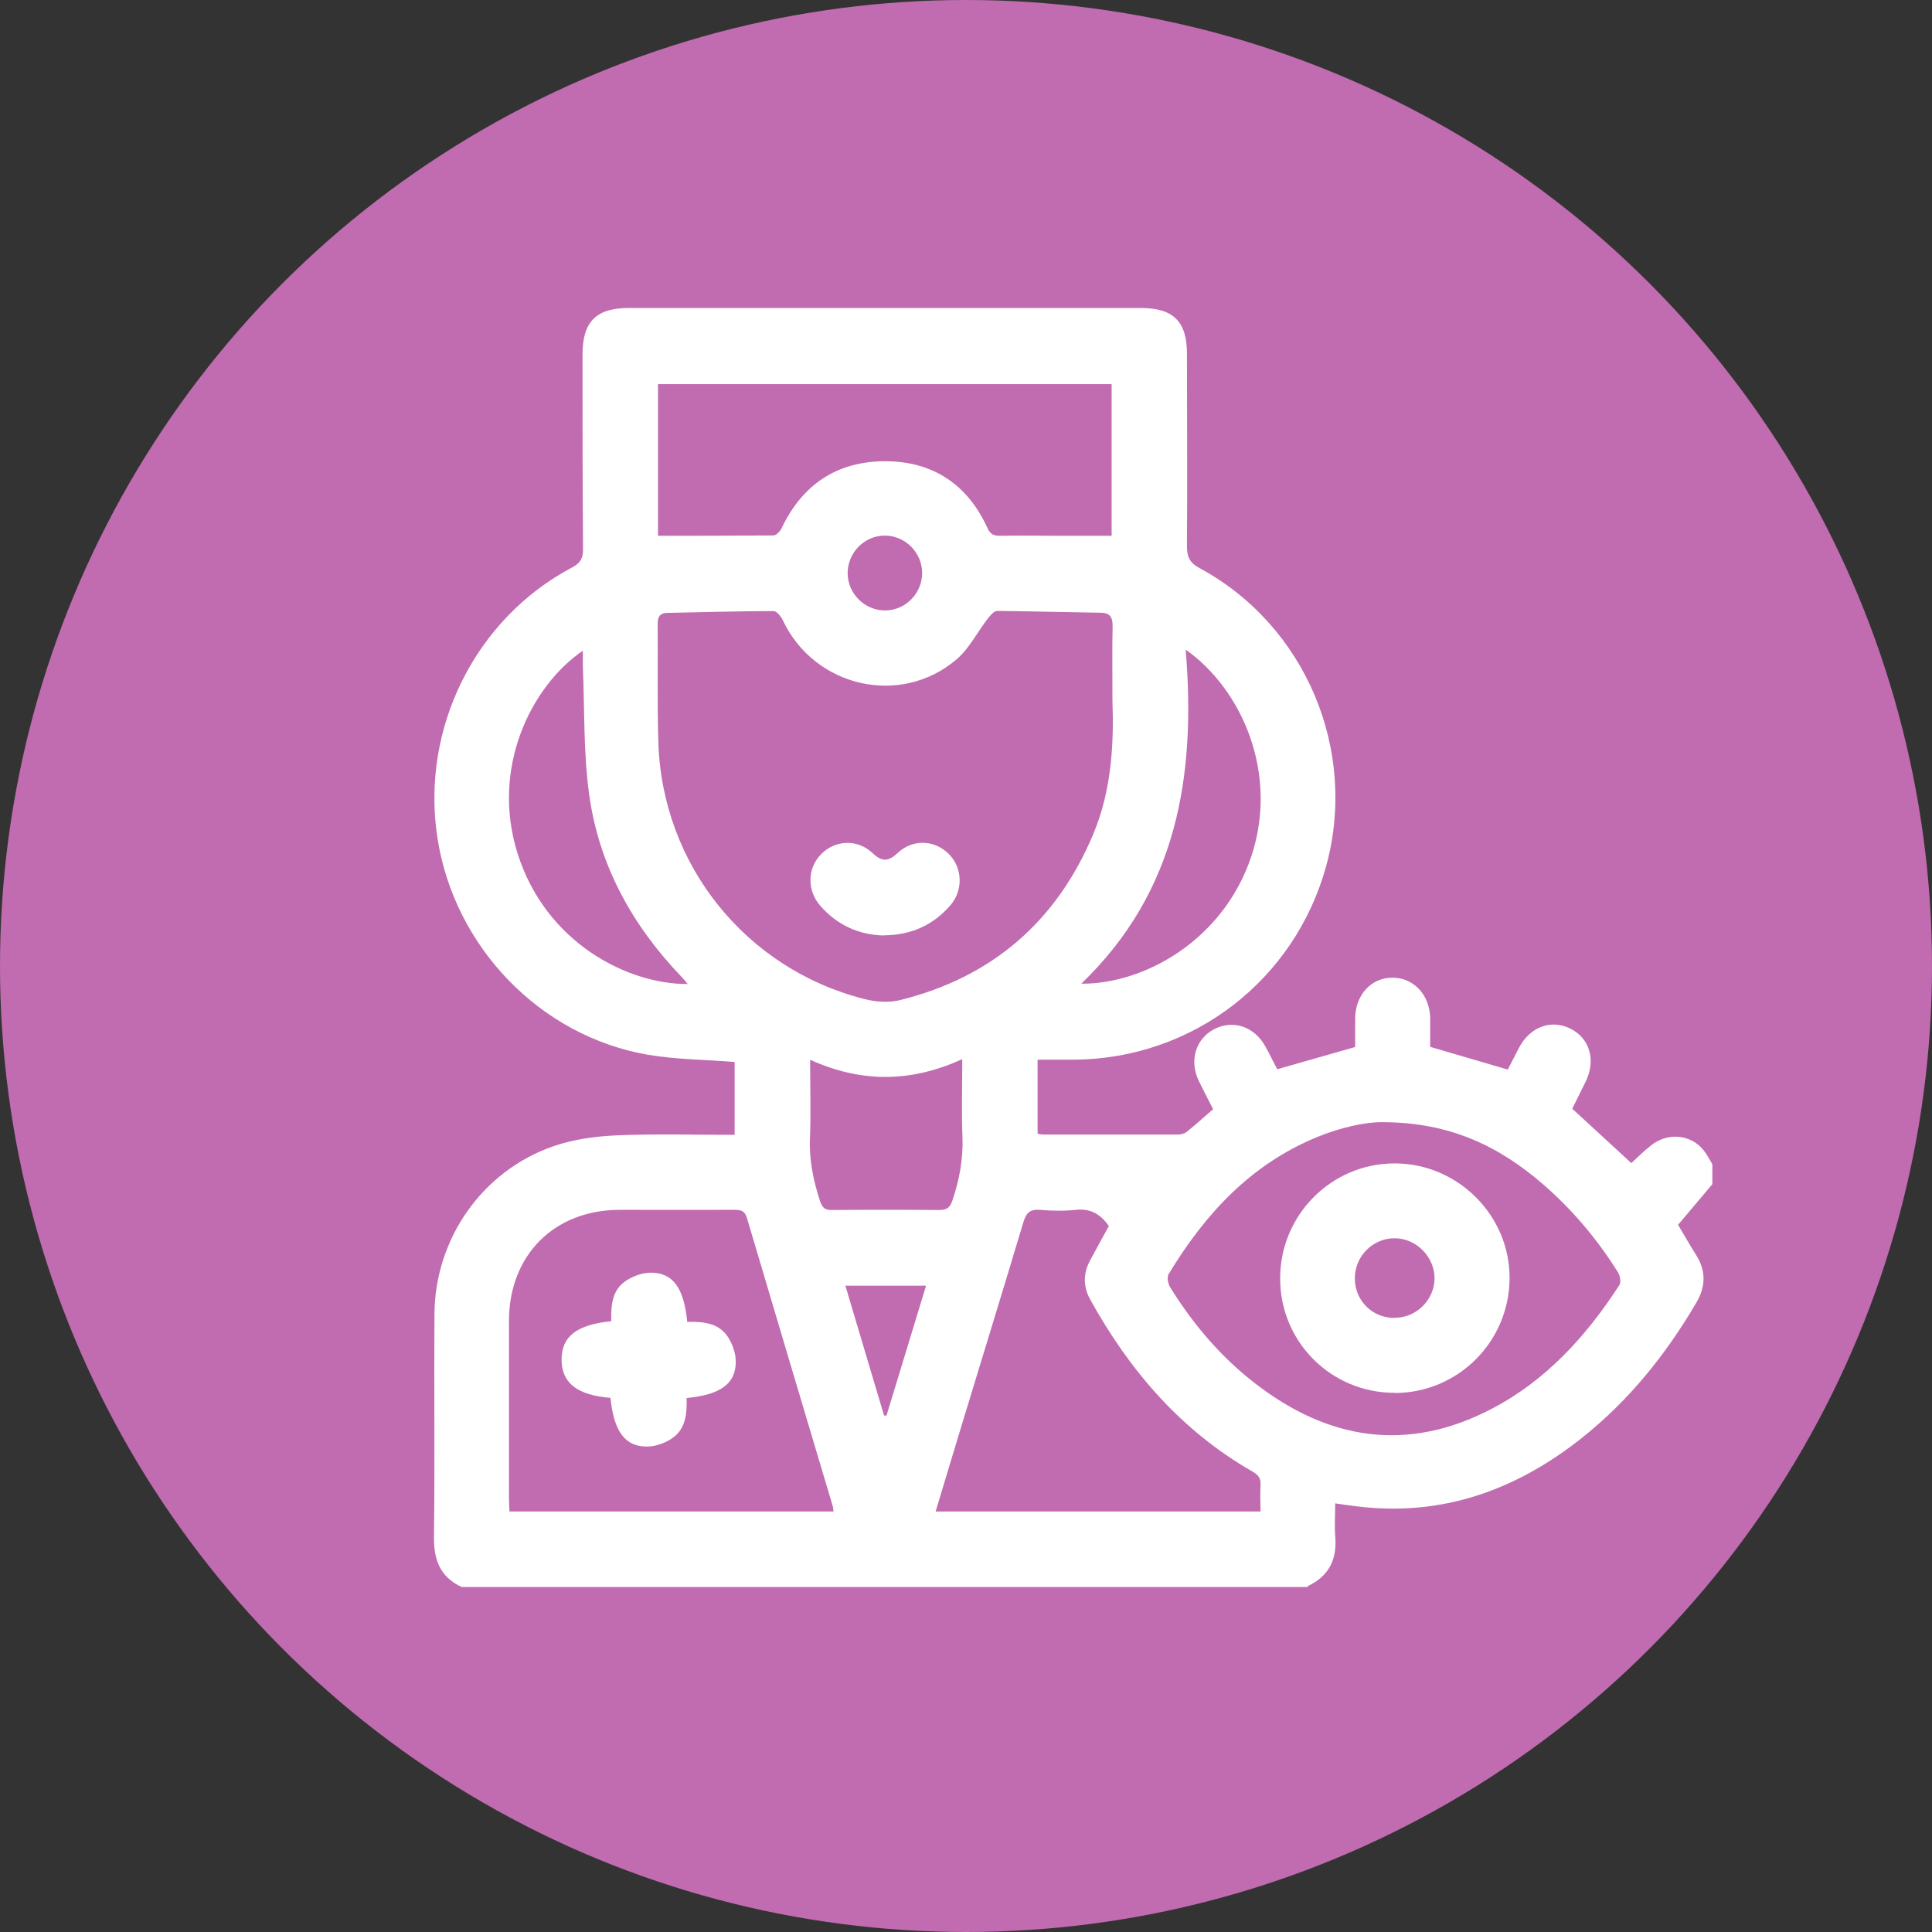<svg xmlns="http://www.w3.org/2000/svg" id="Layer_1" data-name="Layer 1" viewBox="0.0 0.0 119.0 119.0" width="119.0" height="119.0">
  <rect x="0.0" y="0.0" width="119.0" height="119.0" fill="#333333" stroke="none"/>
  <circle cx="59.5" cy="59.5" r="59.5" fill="#c16bb1" />
  <g>
    <path d="M80.57,97.75H28.44c-1.33-.61-1.73-1.67-1.71-3.1,.06-4.56,0-9.13,.03-13.69,.02-4.65,2.94-8.84,7.33-10.36,1.24-.43,2.59-.61,3.91-.67,2.4-.1,4.81-.03,7.25-.03v-4.49c-1.81-.14-3.59-.15-5.32-.44-6.66-1.14-11.96-6.65-12.99-13.38-1.03-6.73,2.33-13.48,8.3-16.64,.5-.26,.68-.56,.67-1.13-.03-4-.03-8-.03-12,0-2,.84-2.85,2.85-2.85,10.51,0,21.02,0,31.52,0,2.02,0,2.86,.82,2.86,2.83,0,3.95,.03,7.9,0,11.84,0,.67,.17,1.03,.79,1.36,6.52,3.53,9.75,11.21,7.78,18.36-1.94,7.02-8.2,11.84-15.48,11.91-.76,0-1.51,0-2.29,0v4.56c.13,.02,.23,.05,.33,.05,2.77,0,5.54,0,8.3,0,.19,0,.42-.05,.56-.17,.55-.44,1.08-.92,1.62-1.39-.31-.62-.61-1.18-.89-1.76-.59-1.24-.18-2.58,.96-3.17,1.16-.6,2.47-.16,3.14,1.05,.27,.49,.51,.98,.74,1.42l4.8-1.37c0-.52,0-1.14,0-1.75,.01-1.47,1-2.54,2.33-2.52,1.3,.02,2.26,1.07,2.29,2.49,0,.63,0,1.26,0,1.77l4.78,1.4c.23-.44,.46-.89,.69-1.34,.68-1.29,1.96-1.77,3.15-1.19,1.21,.59,1.61,1.95,.95,3.29-.28,.57-.56,1.13-.82,1.65l3.64,3.35c.39-.36,.77-.74,1.19-1.07,1.02-.83,2.44-.72,3.24,.25,.22,.27,.38,.59,.56,.89v1.23l-2.11,2.5c.35,.59,.71,1.23,1.11,1.86,.62,.99,.6,1.95,0,2.96-1.86,3.17-4.13,5.99-7,8.28-4.07,3.24-8.65,4.9-13.92,4.24-.42-.05-.83-.11-1.31-.18,0,.73-.05,1.37,0,2,.13,1.43-.37,2.48-1.7,3.1Zm-12.05-54.61c0-1.77-.02-3.15,.01-4.53,.01-.56-.12-.86-.74-.87-2.12-.03-4.25-.09-6.37-.11-.19,0-.42,.27-.57,.46-.65,.84-1.15,1.86-1.94,2.53-3.46,2.94-8.75,1.7-10.69-2.41-.11-.24-.38-.57-.57-.57-2.17,0-4.35,.07-6.52,.11-.52,0-.63,.28-.62,.74,.02,2.41-.03,4.82,.04,7.22,.23,7.56,5.39,13.98,12.71,15.83,.69,.18,1.5,.23,2.18,.06,5.68-1.41,9.65-4.85,11.91-10.25,1.15-2.76,1.26-5.67,1.17-8.23Zm-17.18,49.96c-.02-.14-.02-.25-.05-.34-1.76-5.91-3.53-11.81-5.28-17.73-.14-.47-.38-.51-.77-.51-2.36,.01-4.72,0-7.07,0-4.03,0-6.81,2.79-6.82,6.82,0,3.67,0,7.33,0,11,0,.25,.02,.5,.03,.76h19.95Zm-10.81-60.1c2.4,0,4.75,0,7.11-.02,.17,0,.41-.25,.5-.44,1.28-2.7,3.42-4.13,6.38-4.13,2.93,0,5.07,1.42,6.3,4.11,.19,.42,.42,.49,.82,.48,1.18-.02,2.36,0,3.53,0,1.09,0,2.18,0,3.3,0v-9.34h-27.94v9.34Zm44.65,36.12c-1.03-.02-2.58,.31-4.06,.92-4.09,1.68-6.91,4.75-9.14,8.44-.11,.19-.04,.59,.09,.8,1.4,2.26,3.1,4.27,5.2,5.9,4.54,3.53,9.42,4.31,14.62,1.59,3.35-1.75,5.82-4.48,7.85-7.61,.12-.18,.05-.58-.08-.79-1.27-2.03-2.8-3.85-4.61-5.42-2.67-2.31-5.68-3.82-9.88-3.83Zm-16.87,6.41c-.53-.75-1.14-1.11-2.05-1.01-.73,.08-1.49,.06-2.22,0-.61-.05-.83,.2-1,.74-1.21,4.04-2.45,8.07-3.68,12.11-.58,1.9-1.15,3.8-1.73,5.73h20.01c0-.57-.03-1.11,0-1.64,.03-.43-.16-.63-.51-.83-4.39-2.52-7.56-6.21-9.98-10.59-.44-.8-.44-1.61,0-2.42,.38-.7,.76-1.39,1.15-2.11ZM35.9,40.08c-3.2,2.19-5.68,7.23-4.02,12.49,1.74,5.51,6.79,8.06,10.48,8.04-.14-.17-.24-.3-.36-.42-3.05-3.17-5.11-6.89-5.71-11.25-.36-2.6-.28-5.26-.39-7.89-.01-.3,0-.59,0-.96Zm37.13-.07c.65,7.82-.54,14.92-6.43,20.58,3.89,.03,8.75-2.69,10.47-7.83,1.7-5.09-.54-10.27-4.04-12.75Zm-23.13,25.27c0,1.73,.05,3.26-.01,4.79-.06,1.36,.2,2.63,.62,3.91,.14,.41,.3,.56,.74,.55,2.2-.02,4.4-.02,6.6,0,.45,0,.65-.12,.81-.58,.44-1.3,.68-2.6,.62-3.98-.06-1.52-.01-3.05-.01-4.73-3.13,1.42-6.17,1.48-9.36,.04Zm4.55,21.9l.15,.02,2.44-8.01h-4.97l2.38,7.99Zm2.35-51.91c-.02-1.26-1.06-2.29-2.32-2.28-1.26,.01-2.28,1.07-2.27,2.33,.01,1.26,1.07,2.29,2.32,2.28,1.26-.01,2.28-1.07,2.27-2.33Z" fill="#fff" />
    <path d="M54.43,57.62c-1.53-.04-2.85-.63-3.89-1.81-.84-.95-.83-2.32,.03-3.19,.87-.89,2.24-.96,3.18-.07,.58,.55,.98,.52,1.55-.02,.91-.86,2.26-.8,3.12,.05,.87,.85,.93,2.25,.11,3.19-1.07,1.23-2.43,1.83-4.09,1.84Z" fill="#fff" />
    <path d="M37.61,86.1c-2.06-.16-3.02-.92-3.02-2.36,0-1.42,.93-2.15,3.06-2.36-.02-.94,.03-1.93,.92-2.5,.43-.28,.98-.48,1.48-.49,1.39-.02,2.08,.93,2.28,3.03,.94-.02,1.92,.04,2.5,.92,.28,.43,.48,.98,.49,1.49,.02,1.39-.93,2.08-3.03,2.28,.03,.94-.04,1.92-.92,2.5-.42,.28-.98,.48-1.49,.49-1.38,.02-2.07-.93-2.28-3.01Z" fill="#fff" />
    <path d="M85.9,85.79c-3.9,0-7.04-3.12-7.05-7.02-.02-3.92,3.16-7.12,7.06-7.11,3.9,0,7.12,3.24,7.07,7.12-.04,3.89-3.2,7.02-7.08,7.02Zm0-4.62c1.34,0,2.45-1.1,2.46-2.43,0-1.32-1.11-2.45-2.43-2.47-1.36-.02-2.49,1.1-2.48,2.49,.01,1.36,1.08,2.42,2.45,2.42Z" fill="#fff" />
  </g>
</svg>